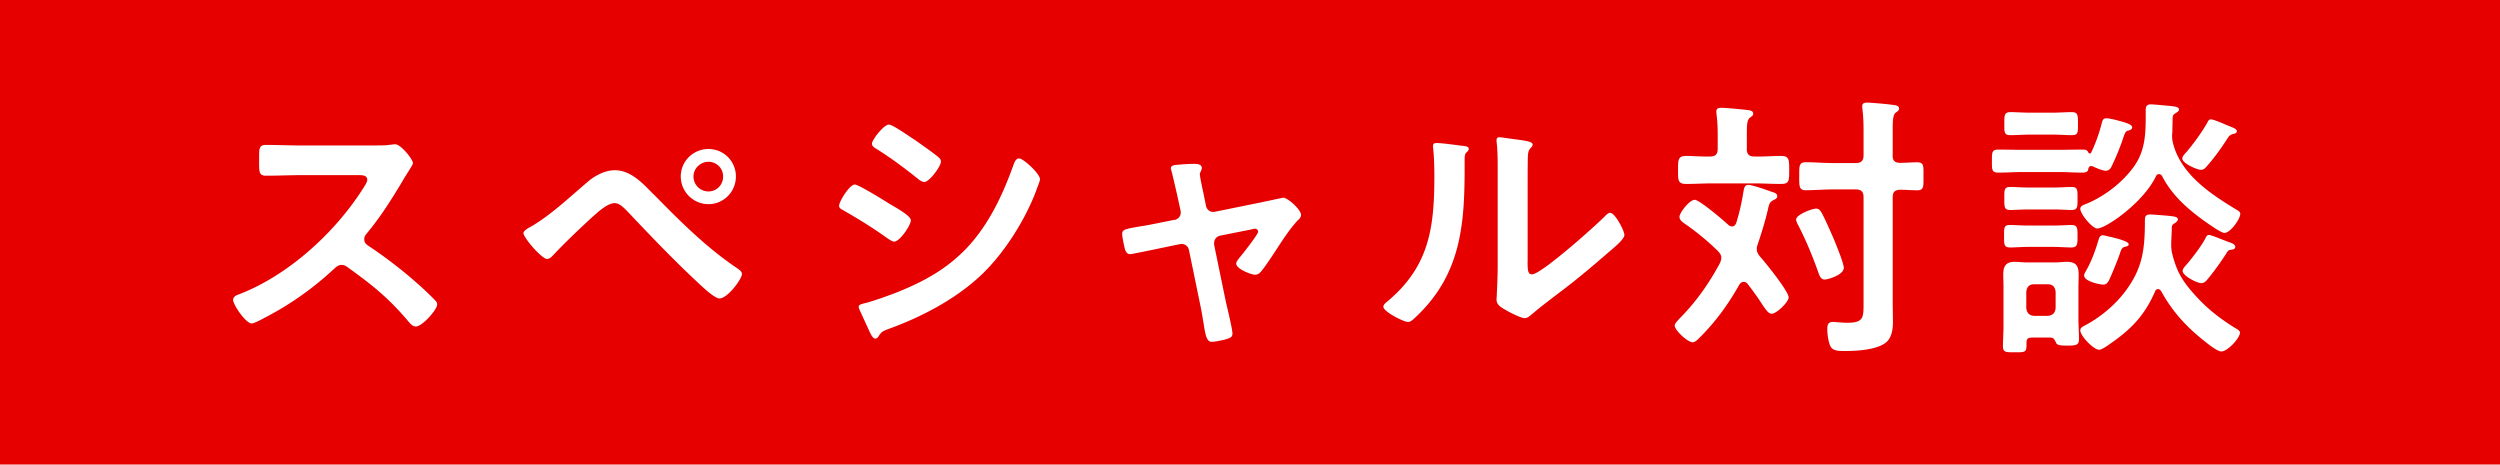 <svg xmlns="http://www.w3.org/2000/svg" data-name="レイヤー 2" viewBox="0 0 397.13 73.79"><path d="M0 0h397.13v73.79H0z" style="fill:#e60000"/><path d="M59.92 23.1c.7 0 1.45 0 1.89-.09.26 0 .7-.09.97-.09.92 0 2.82 2.42 2.82 2.99 0 .22-.48.92-.97 1.72-.26.4-.53.84-.7 1.15-1.76 2.95-3.52 5.73-5.72 8.37-.22.26-.35.48-.35.84 0 .53.26.79.66 1.06 2.42 1.59 5.24 3.74 7.44 5.68 1.06.92 2.16 1.94 3.17 2.99.18.18.31.35.31.62 0 .92-2.42 3.52-3.35 3.52-.48 0-.79-.31-1.1-.66-3.17-3.79-5.81-5.9-9.73-8.72-.35-.26-.62-.4-1.01-.4-.57 0-.97.44-1.32.75a49.2 49.2 0 0 1-11.01 7.71c-.4.22-1.54.84-1.94.84-.92 0-2.95-2.95-2.95-3.74 0-.53.53-.75.92-.88 7.79-2.99 15.19-9.73 19.64-16.69.22-.35.75-1.1.75-1.5 0-.66-.62-.75-1.28-.75h-9.12c-1.89 0-3.79.09-5.68.09-1.19 0-1.1-.66-1.1-2.69 0-1.54-.04-2.2 1.06-2.2 1.89 0 3.79.09 5.73.09h11.98Zm43.9 7.75c4.14 4.23 8.41 8.5 13.34 11.8.31.22.7.48.7.88 0 .79-2.29 3.88-3.57 3.88-.7 0-2.38-1.54-2.99-2.11-3.96-3.66-7.71-7.57-11.41-11.49-.57-.57-1.37-1.54-2.25-1.54-1.1 0-2.55 1.32-3.35 2.03-1.81 1.63-4.76 4.45-6.39 6.21-.26.26-.57.62-1.01.62-.84 0-3.74-3.39-3.74-4.1 0-.4.84-.84 1.15-1.01 3.17-1.81 6.34-4.84 9.16-7.22 1.06-.92 2.73-1.76 4.18-1.76 2.6 0 4.49 2.11 6.17 3.83Zm13.08-2.82c0 2.42-1.94 4.4-4.36 4.4s-4.4-1.98-4.4-4.4 1.98-4.36 4.4-4.36 4.36 1.94 4.36 4.36m-6.74 0c0 1.32 1.06 2.38 2.38 2.38s2.33-1.06 2.33-2.38-1.06-2.33-2.33-2.33-2.38 1.06-2.38 2.33m25.63 1.28c.57 0 4.71 2.55 5.46 3.04 1.19.7 3.44 1.94 3.44 2.64 0 .79-1.76 3.39-2.64 3.39-.31 0-.75-.31-1.01-.48-2.47-1.76-4.4-2.95-7-4.45-.31-.18-.75-.35-.75-.75 0-.7 1.67-3.39 2.51-3.39Zm1.45 18.89c1.19-.26 4.01-1.28 5.24-1.76 4.27-1.72 7.75-3.61 10.97-6.91 3.57-3.74 5.81-8.5 7.53-13.3.18-.44.35-1.06.92-1.06.66 0 3.3 2.42 3.3 3.3 0 .31-.35 1.1-.57 1.72-.09.31-.22.53-.26.7-1.76 4.36-4.76 9.12-8.15 12.46-4.1 4.01-9.69 6.96-15.06 8.9-1.06.4-1.15.48-1.67 1.28-.09.13-.26.26-.44.26-.48 0-.84-.97-1.1-1.5-.48-1.06-.97-2.11-1.45-3.17-.04-.09-.09-.26-.09-.4 0-.35.57-.44.84-.53Zm8.45-25.72c.92.66 2.51 1.76 3.3 2.42.26.22.48.44.48.75 0 .79-1.85 3.26-2.64 3.26-.35 0-.84-.35-1.1-.57-2.07-1.67-4.23-3.26-6.47-4.67-.31-.18-.75-.44-.75-.84 0-.62 1.89-3.04 2.69-3.04.53 0 2.64 1.45 3.83 2.25.31.18.53.35.66.44m40.87 12.46c.7-.13 1.14-.75.97-1.5l-.44-2.03c-.04-.22-.4-1.76-.7-3.04-.18-.84-.4-1.54-.4-1.63 0-.4.4-.48.7-.53.88-.09 2.11-.18 2.99-.18.48 0 1.23.04 1.23.66 0 .18-.09.35-.13.48-.09.18-.18.31-.18.48 0 .44.44 2.47.57 3.04l.4 1.98c.13.7.75 1.1 1.41.97l7.13-1.45c.44-.09 3.7-.79 3.74-.79.7 0 2.82 1.89 2.82 2.73 0 .35-.22.62-.48.84-1.15 1.19-2.25 2.86-3.17 4.27-.48.75-2.25 3.44-2.73 3.92-.26.31-.53.48-.92.48-.62 0-2.99-.92-2.99-1.76 0-.35.35-.7.53-.97.44-.48 2.95-3.7 2.95-4.1 0-.26-.22-.48-.48-.48-.18 0-.35.04-.48.09l-5.06 1.01c-.53.09-.97.57-.97 1.15v.31l1.85 8.98c.22.97 1.06 4.4 1.06 5.11 0 .57-.35.7-1.06.92-.48.13-1.76.4-2.2.4-.79 0-1.01-.84-1.32-2.91-.13-.7-.26-1.63-.48-2.69l-1.85-8.98c-.13-.62-.62-.97-1.19-.97-.09 0-.26.04-.31.04l-3.17.66c-.57.13-4.45.92-4.62.92-.48 0-.66-.26-.84-.66-.13-.4-.48-2.11-.48-2.55 0-.7.44-.79 3.04-1.23.62-.09 1.32-.22 2.2-.4l3.08-.62Zm45.66-11.8c.53.09 1.1.09 1.1.53 0 .22-.26.44-.44.62-.26.26-.22 1.01-.22 1.41v.97c0 9.12-.62 16.87-7.62 23.56-.35.31-.88.92-1.37.92-.66 0-3.92-1.63-3.92-2.42 0-.31.35-.62.57-.79 6.69-5.55 7.53-11.71 7.53-19.9 0-1.32-.04-3.08-.18-4.36 0-.13-.04-.35-.04-.48 0-.4.26-.48.57-.48.84 0 3.08.31 4.01.44Zm10.44 18.41c0 1.36.04 2.03.71 2.03 1.45 0 10.13-7.75 11.54-9.2.22-.22.53-.57.88-.57.75 0 2.25 2.82 2.25 3.52 0 .66-1.72 2.07-2.29 2.55-2.64 2.29-5.28 4.54-8.06 6.61-1.19.92-3.08 2.33-4.14 3.26-.4.31-.84.79-1.37.79-.57 0-2.47-.97-3.04-1.32-.62-.35-1.41-.79-1.41-1.58 0-.31.18-3.17.18-5.28V26.95c0-1.5 0-2.99-.18-4.49v-.22c0-.31.18-.44.44-.44s1.37.18 1.72.22c2.29.31 3.57.44 3.57.92 0 .31-.18.4-.35.62-.31.31-.35.7-.4 1.15-.04 1.01-.04 3.21-.04 4.32v12.55Zm36.41-1.98c0 .48.22.79.48 1.15.84.92 4.58 5.55 4.58 6.52 0 .75-1.94 2.6-2.69 2.6-.48 0-.84-.48-1.63-1.67-.48-.75-1.19-1.76-2.2-3.08-.18-.18-.31-.31-.62-.31-.35 0-.53.22-.7.44-1.67 2.99-3.7 5.81-6.12 8.23-.31.31-.84.92-1.28.92-.84 0-2.86-1.94-2.86-2.64 0-.35.48-.79.7-1.06 2.64-2.64 4.76-5.64 6.52-8.94.09-.26.18-.48.18-.79 0-.44-.22-.7-.48-1.01a40.6 40.6 0 0 0-5.46-4.49c-.35-.26-.7-.53-.7-1.01 0-.62 1.58-2.69 2.42-2.69.75 0 4.62 3.3 5.37 4.01.18.13.35.22.57.22.35 0 .53-.26.66-.57.57-1.85.88-3.35 1.19-5.24.09-.4.22-.79.7-.79.66 0 2.91.79 3.61 1.06.44.13 1.01.26 1.01.75 0 .35-.35.48-.62.62-.66.31-.7.79-.88 1.54-.44 1.89-1.01 3.7-1.63 5.55-.09.26-.13.44-.13.7Zm-1.59-15.94c0 .88.35 1.23 1.23 1.23 1.45.04 2.95-.09 4.23-.09s1.28.62 1.28 2.25c0 1.72 0 2.2-1.32 2.2-1.41 0-2.82-.09-4.18-.09h-6.65c-1.41 0-2.82.09-4.23.09-1.32 0-1.28-.62-1.28-2.2s-.04-2.25 1.28-2.25 2.51.13 3.79.09c.88 0 1.23-.35 1.23-1.23v-2.11c0-1.15-.04-2.25-.18-3.3 0-.13-.04-.35-.04-.48 0-.53.35-.62.79-.62.62 0 3.39.26 4.1.35.35.04.97.09.97.57 0 .31-.18.4-.53.66-.44.35-.48 1.1-.48 2.55v2.38Zm12.38 20.78c-.57 0-.79-.53-.97-1.01-.92-2.6-1.98-5.2-3.26-7.66-.13-.22-.31-.62-.31-.88 0-.75 2.51-1.72 3.17-1.72.48 0 .66.31.88.66.62 1.15 1.1 2.29 1.63 3.48.4.88 1.89 4.49 1.89 5.24 0 1.23-2.69 1.89-3.04 1.89Zm10.79-19.73c0 .84.31 1.15 1.15 1.19.79 0 1.94-.09 2.69-.09 1.15 0 1.06.53 1.06 2.25 0 1.59.09 2.2-1.01 2.2-.7 0-1.89-.09-2.73-.09-.84.04-1.15.4-1.15 1.19v16.6c0 1.06.04 2.16.04 3.21 0 1.23-.22 2.69-1.28 3.39-1.5 1.06-4.54 1.23-6.34 1.23-1.01 0-1.94 0-2.33-.79-.31-.7-.48-1.89-.48-2.64 0-.66.09-1.19.88-1.19.4 0 1.37.13 2.33.13 2.64 0 2.55-.88 2.55-3.39V31.32c0-.84-.35-1.23-1.23-1.23h-3.61c-1.5 0-3.13.13-4.32.13-1.1 0-1.06-.62-1.06-2.25s-.04-2.2 1.06-2.2c1.41 0 2.86.13 4.32.13h3.61c.88 0 1.23-.4 1.23-1.23v-3.92c0-1.19-.04-2.29-.18-3.39 0-.13-.04-.31-.04-.44 0-.53.35-.62.79-.62.57 0 3.04.22 3.7.31.62.09 1.37.09 1.37.62 0 .31-.18.4-.53.66-.44.35-.48 1.28-.48 2.64v4.14Zm31.57 1.68c-.26 0-.4.18-.48.4-.04.44-.22.66-1.01.66-1.19 0-2.42-.09-3.65-.09h-5.9c-1.23 0-2.47.09-3.7.09-1.1 0-1.06-.44-1.06-1.85s0-1.81 1.06-1.81c1.23 0 2.47.04 3.7.04h5.9c1.23 0 2.47-.04 3.7-.04.35 0 .75 0 .92.4.09.18.22.22.26.22s.13.04.22-.13c.7-1.45 1.28-3.08 1.67-4.62.13-.44.18-.84.75-.84.4 0 1.41.22 1.81.35 1.32.35 2.29.62 2.29 1.1 0 .35-.48.48-.75.53-.35.13-.48.57-.75 1.37-.44 1.32-1.15 3.04-1.85 4.45-.18.31-.44.53-.84.53-.53 0-1.54-.44-2.07-.7-.09 0-.13-.04-.22-.04Zm-6.52 27.26h-2.6c-.97 0-1.19.09-1.19.97v.31c0 1.1-.35 1.06-1.85 1.06-1.41 0-1.89.04-1.89-.97s.09-2.11.09-3.17v-6.17c0-.66-.04-1.37-.04-2.03 0-1.37.44-2.03 1.85-2.03.57 0 1.15.09 1.76.09h4.76c.57 0 1.14-.09 1.72-.09 1.45 0 1.89.62 1.89 2.03 0 .66-.04 1.32-.04 2.03v4.93c0 1.1.09 2.16.09 3.26 0 .97-.4 1.06-1.89 1.06-1.32 0-1.63-.13-1.76-.48-.22-.44-.35-.79-.88-.79Zm-3.43-14.4c-1.15 0-2.16.09-2.91.09-1.06 0-1.01-.48-1.01-1.81s-.04-1.76.97-1.76c.62 0 1.85.09 2.95.09h3.79c1.15 0 2.38-.09 2.95-.09 1.01 0 1.01.48 1.01 1.76s0 1.81-1.01 1.81c-.88 0-1.76-.09-2.95-.09zm.22-17.84c-1.06 0-2.11.09-3.13.09s-.97-.48-.97-1.81-.04-1.85 1.01-1.85c.88 0 1.98.09 3.08.09H326c1.1 0 2.2-.09 3.08-.09 1.01 0 1.01.48 1.01 1.85s.04 1.81-.97 1.81-2.07-.09-3.13-.09h-3.52Zm-.18 11.89c-1.19 0-2.38.09-2.95.09-1.01 0-.97-.48-.97-1.85s-.04-1.81.97-1.81c.62 0 1.81.09 2.95.09h3.79c1.14 0 2.33-.09 2.95-.09 1.01 0 .97.48.97 1.81s.04 1.85-.97 1.85c-.62 0-1.76-.09-2.95-.09zm4.23 13.08c-.09-.75-.44-1.19-1.23-1.19h-2.2c-.79 0-1.15.44-1.23 1.19v2.6c.09.75.44 1.15 1.23 1.23h2.2c.79-.09 1.15-.48 1.23-1.23zm6.65-10.04c-.84 0-2.73-2.33-2.73-3.13 0-.48.48-.62 1.06-.84 2.82-1.19 5.64-3.35 7.44-5.86 1.98-2.73 1.89-5.73 1.89-8.98 0-.62.18-.92.84-.92.48 0 2.6.22 3.17.26.48.09 1.28.09 1.28.57 0 .26-.4.48-.62.62-.31.18-.35.35-.4.7 0 .79-.04 1.58-.04 2.38-.04.13-.04.31-.04.44 0 .44.04.7.13 1.14 1.23 4.98 5.94 8.1 10.08 10.61.48.26.62.44.62.66 0 .84-1.58 3.04-2.51 3.04-.57 0-2.55-1.45-3.13-1.85-2.73-1.94-5.24-4.18-6.78-7.18-.13-.18-.26-.31-.48-.31-.26 0-.4.13-.48.31-2.03 4.27-8.01 8.32-9.29 8.32Zm9.64 9.6c-.26 0-.4.18-.48.35-1.67 3.88-3.88 6.12-7.31 8.46-.35.26-1.19.84-1.59.84-.88 0-2.99-2.2-2.99-3.08 0-.35.26-.53.57-.7 2.42-1.23 4.84-3.21 6.52-5.42 2.86-3.79 3.17-6.78 3.17-11.41 0-.62.18-.88.84-.88.44 0 2.55.18 2.99.22.62.09 1.41.09 1.41.57 0 .26-.35.48-.53.62-.35.22-.44.35-.44.75 0 .88-.09 1.81-.09 2.69 0 .4.04.7.09 1.1.7 2.99 1.63 4.58 3.7 6.87 1.94 2.16 3.88 3.66 6.34 5.2.4.22.79.44.79.75 0 .88-1.98 2.99-2.95 2.99-.62 0-2.07-1.14-2.55-1.54-2.95-2.29-5.24-4.8-7-8.01-.13-.18-.26-.35-.48-.35Zm-5.11-6.74c-.62.09-.75.4-.97 1.1-.35 1.06-1.32 3.39-1.76 4.32-.22.35-.44.62-.88.62-.48 0-3.04-.48-3.04-1.45 0-.31.22-.57.35-.84.79-1.36 1.45-3.17 1.89-4.67.13-.4.22-.88.75-.88.13 0 .79.18 1.01.22.53.13 3.08.66 3.08 1.23 0 .22-.26.31-.44.35Zm16.69-19.02c.31.13.92.35.92.7 0 .26-.26.35-.44.4-.53.13-.66.18-.97.62-.97 1.5-1.98 2.95-3.17 4.32-.31.35-.62.79-1.1.79-.62 0-2.99-1.01-2.99-1.81 0-.31.4-.75.62-.97 1.1-1.28 2.51-3.21 3.35-4.71.13-.26.26-.53.57-.53.53 0 2.6.97 3.21 1.19m.14 19.51c-.53.04-.62.13-.88.57-.84 1.32-2.03 2.99-3.04 4.18-.26.31-.53.57-.97.57-.62 0-2.95-1.15-2.95-1.94 0-.35.35-.7.7-1.1.84-.97 2.42-3.04 2.95-4.14.13-.26.26-.48.53-.48s1.15.35 2.03.7c.57.22 1.15.44 1.41.53s.75.31.75.66c0 .18-.13.4-.53.44Z" style="fill:#fff"/></svg>